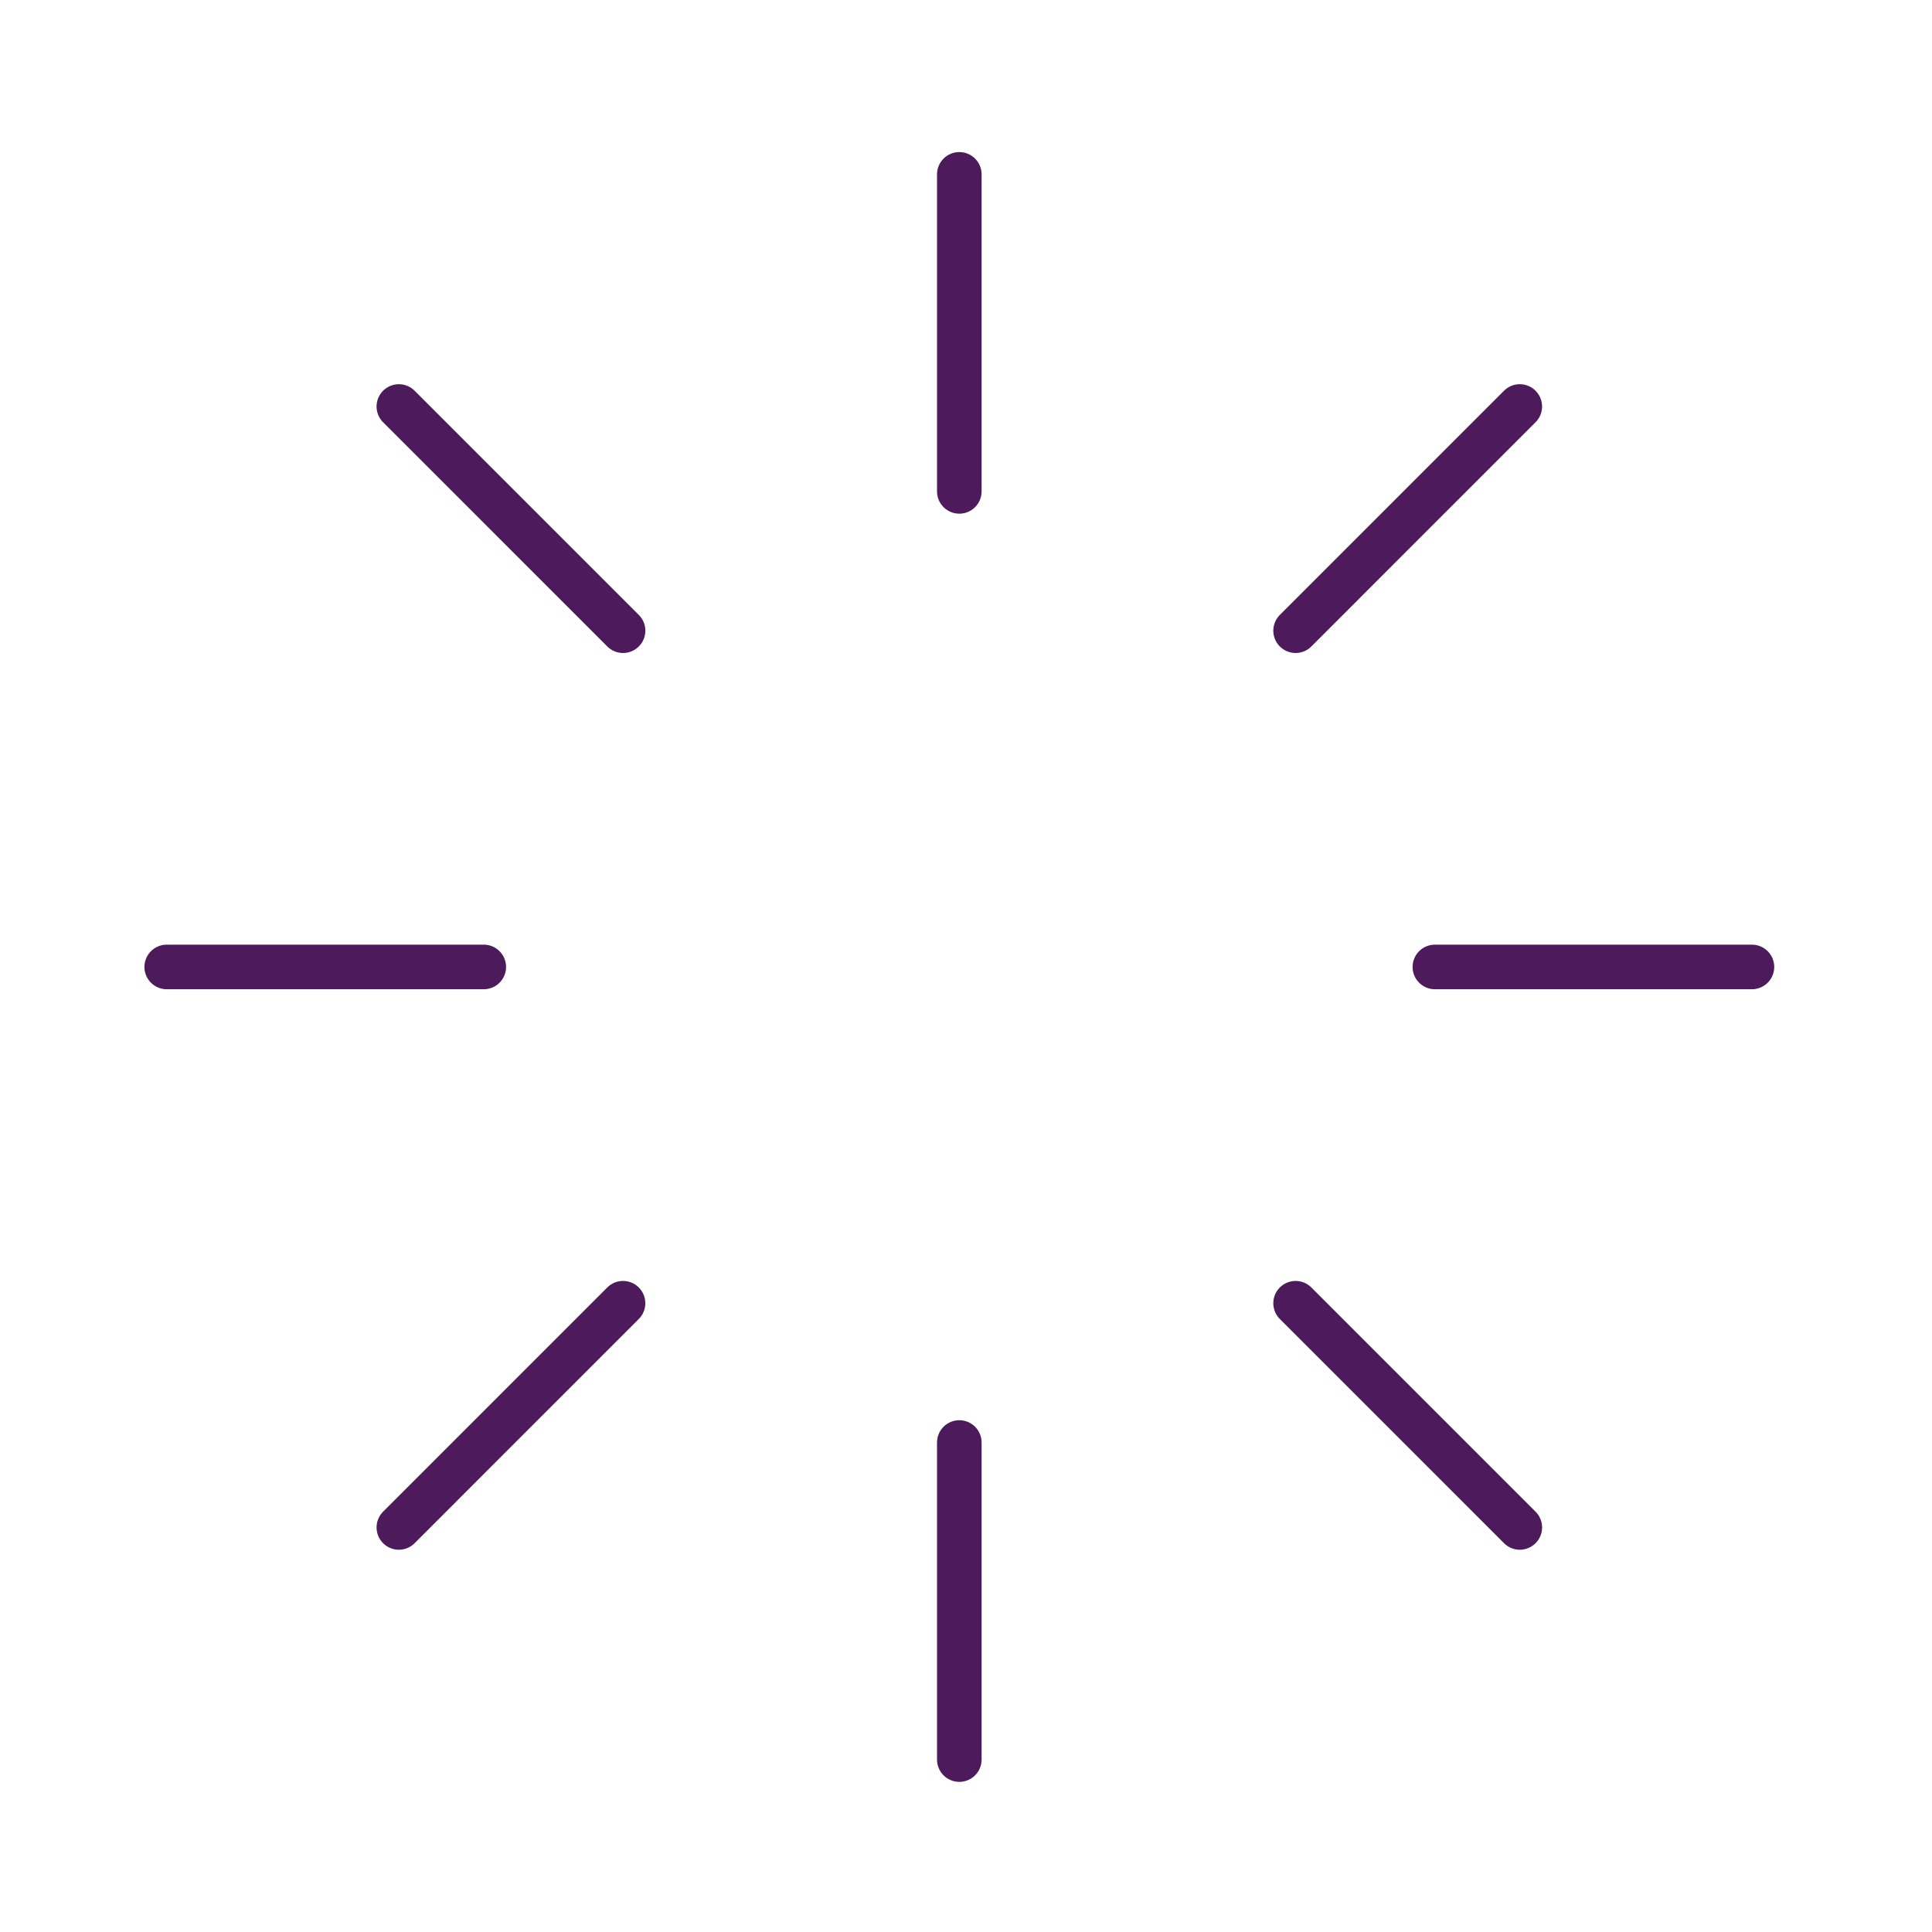 <svg width="65" height="65" viewBox="0 0 65 65" fill="none" xmlns="http://www.w3.org/2000/svg">
<path d="M32.275 5.866V16.532" stroke="#4D1A5C" stroke-width="1.5" stroke-linecap="round" stroke-linejoin="round"/>
<path d="M32.275 48.532V59.199" stroke="#4D1A5C" stroke-width="1.5" stroke-linecap="round" stroke-linejoin="round"/>
<path d="M58.942 32.532H48.275" stroke="#4D1A5C" stroke-width="1.5" stroke-linecap="round" stroke-linejoin="round"/>
<path d="M16.276 32.532H5.609" stroke="#4D1A5C" stroke-width="1.5" stroke-linecap="round" stroke-linejoin="round"/>
<path d="M13.419 13.676L20.962 21.219" stroke="#4D1A5C" stroke-width="1.5" stroke-linecap="round" stroke-linejoin="round"/>
<path d="M43.589 43.846L51.132 51.389" stroke="#4D1A5C" stroke-width="1.5" stroke-linecap="round" stroke-linejoin="round"/>
<path d="M51.131 13.676L43.589 21.219" stroke="#4D1A5C" stroke-width="1.5" stroke-linecap="round" stroke-linejoin="round"/>
<path d="M20.961 43.846L13.419 51.389" stroke="#4D1A5C" stroke-width="1.5" stroke-linecap="round" stroke-linejoin="round"/>
</svg>
